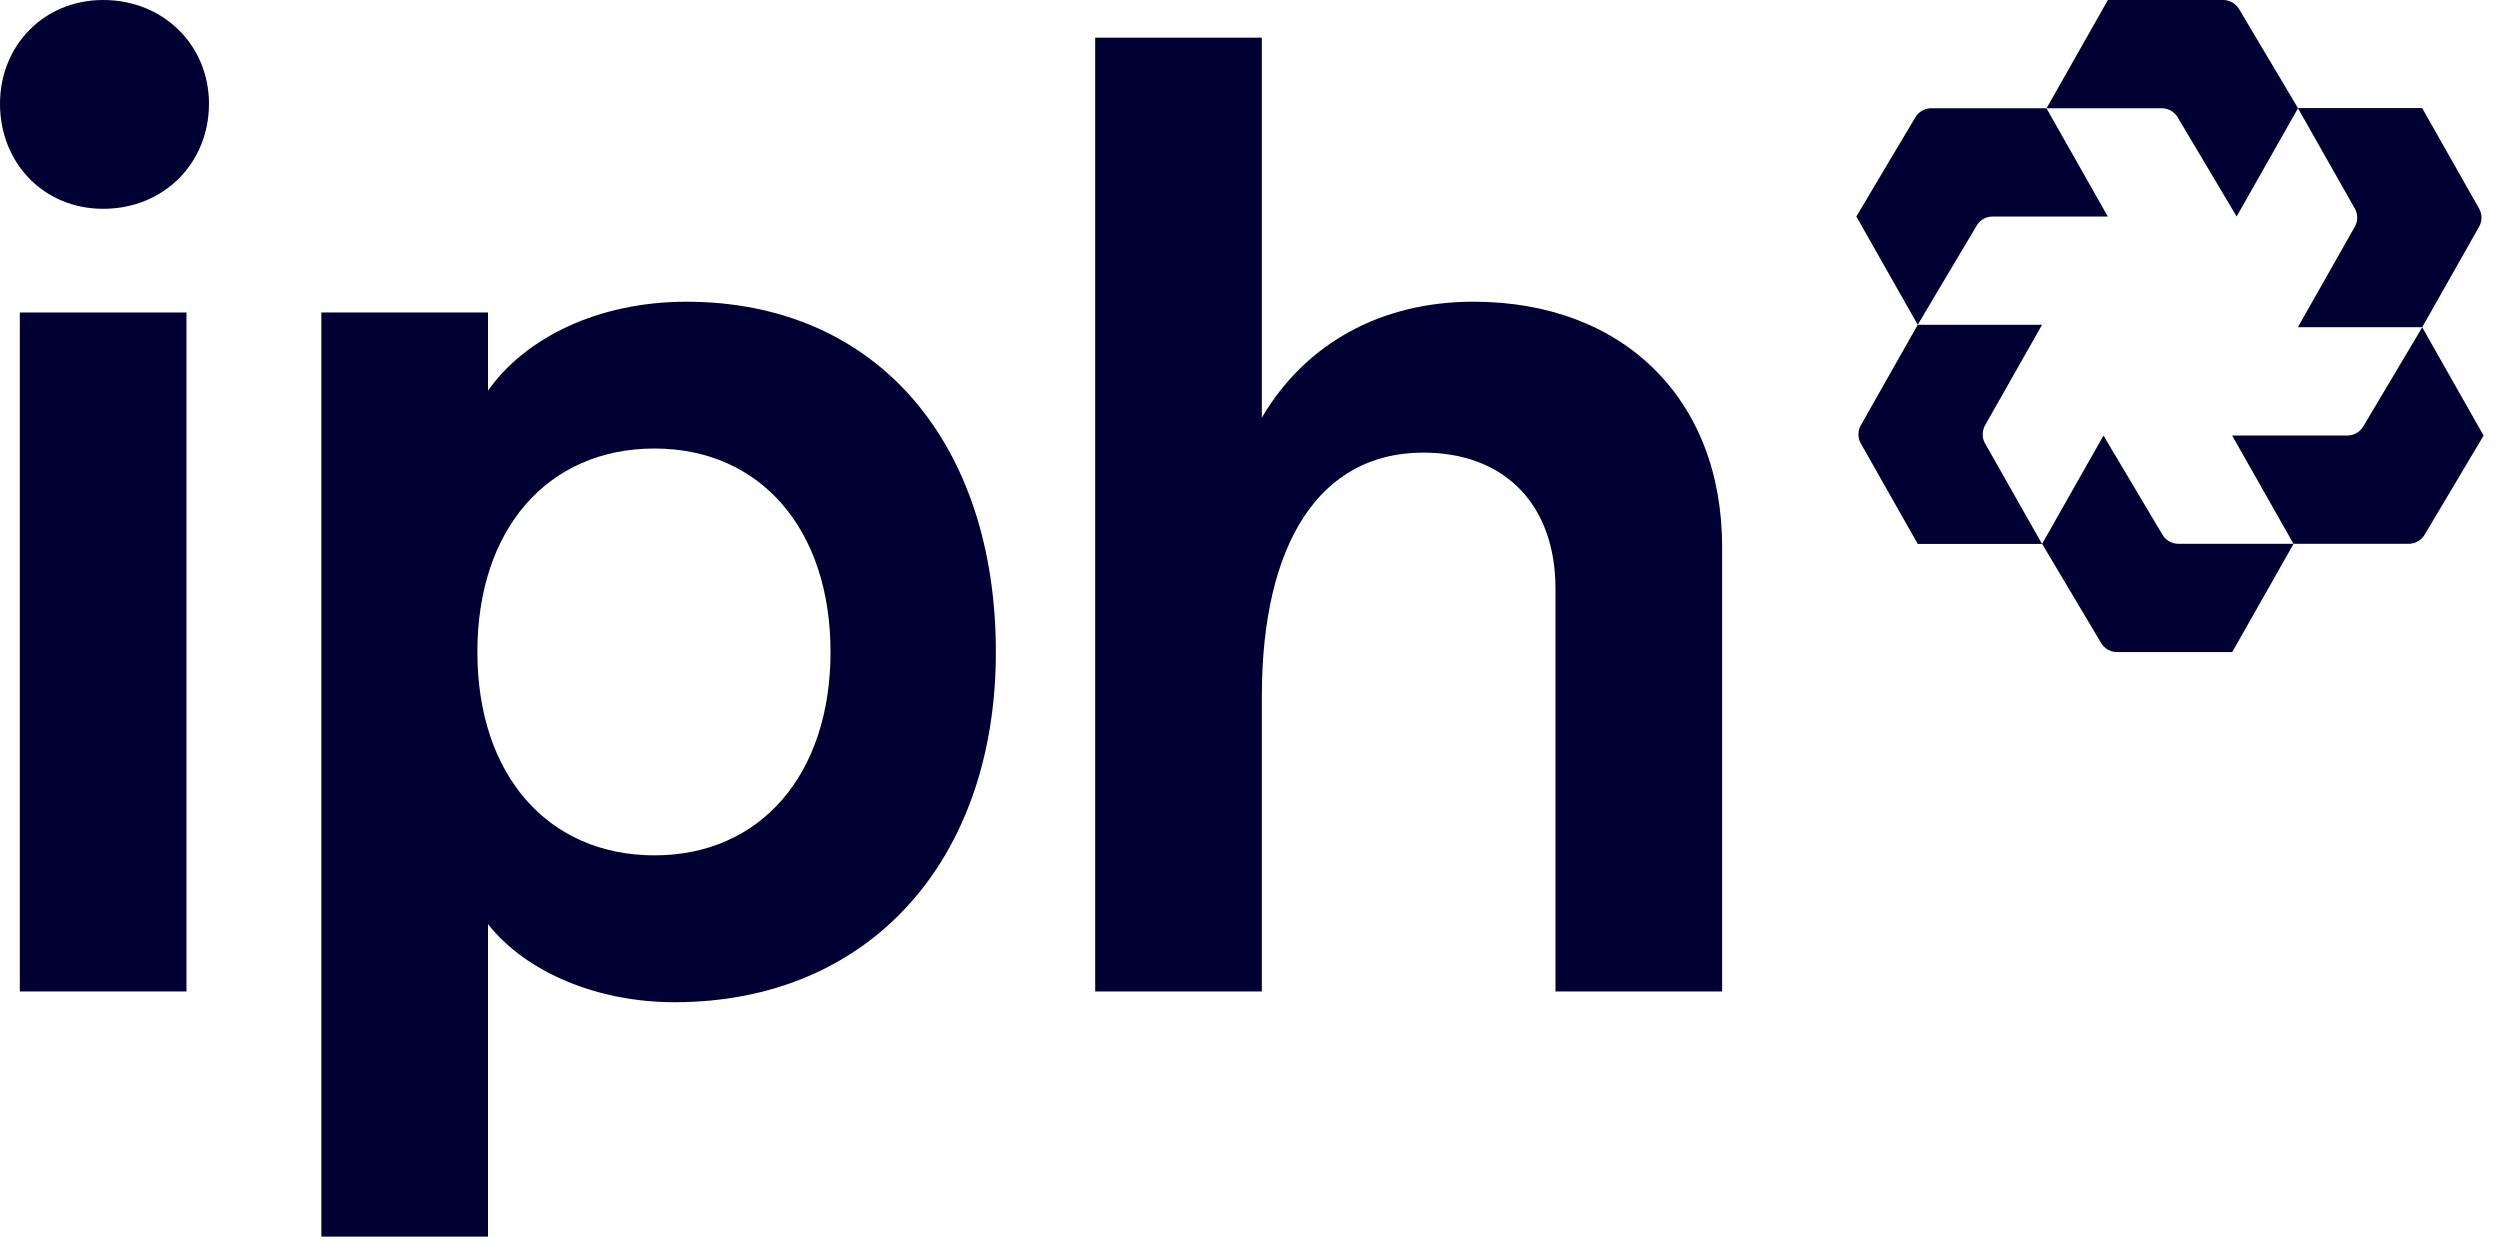 <svg xmlns="http://www.w3.org/2000/svg" width="130" height="65" viewBox="0 0 130 65"><g><g><g><g><path fill="#000032" d="M1.03 16.25h8.666v35.306H1.03z"/></g><g><path fill="#000032" d="M34.04 44.478c-5.57 0-9.217-4.203-9.217-10.578 0-6.374 3.646-10.577 9.216-10.577 5.504 0 9.148 4.203 9.148 10.577 0 6.377-3.644 10.578-9.148 10.578zM16.71 64.305h8.666V48.054c1.991 2.522 5.706 4.061 9.697 4.061 10.177 0 16.712-7.425 16.712-18.212 0-10.787-6.119-18.213-16.093-18.213-4.61 0-8.39 1.89-10.316 4.623v-4.064H16.71z"/></g><g><path fill="#000032" d="M56.95 1.96h8.666v19.754c2.27-3.851 6.189-6.025 11.003-6.025 7.771 0 12.932 5.043 12.932 12.75v23.117h-8.666V30.61c0-4.342-2.613-7.074-6.879-7.074-5.365 0-8.39 4.693-8.39 12.677v15.342H56.95z"/></g><g><path fill="#000032" d="M0 5.394C0 2.38 2.27 0 5.365 0c3.164 0 5.502 2.38 5.502 5.394 0 3.08-2.34 5.464-5.502 5.464C2.272 10.858 0 8.475 0 5.394z"/></g></g><g><g><path fill="#000032" d="M99.723 16.89h6.463l-2.957 5.218a.971.971 0 0 0 0 .958l2.956 5.218h-6.462l-2.957-5.218a.971.971 0 0 1 0-.958z"/></g><g><path fill="#000032" d="M125.955 17.014h-6.465l2.957-5.218a.971.971 0 0 0 0-.958L119.49 5.62h6.462l2.957 5.218a.97.97 0 0 1 0 .958z"/></g><g><path fill="#000032" d="M106.19 28.28l3.191-5.63 3.066 5.154c.176.294.49.472.831.472h5.99l-3.192 5.631h-5.989a.97.97 0 0 1-.83-.472z"/></g><g><path fill="#000032" d="M119.497 5.626l-3.191 5.631-3.066-5.154a.964.964 0 0 0-.831-.472h-5.989L109.611 0h5.99a.97.97 0 0 1 .83.472z"/></g><g><path fill="#000032" d="M129.147 22.65l-3.191-5.63-3.066 5.154a.964.964 0 0 1-.831.472h-5.989l3.191 5.631h5.99a.97.97 0 0 0 .83-.472z"/></g><g><path fill="#000032" d="M96.53 11.256l3.191 5.631 3.066-5.154a.964.964 0 0 1 .831-.472h5.99l-3.192-5.631h-5.989a.97.97 0 0 0-.83.472z"/></g></g></g></g></svg>